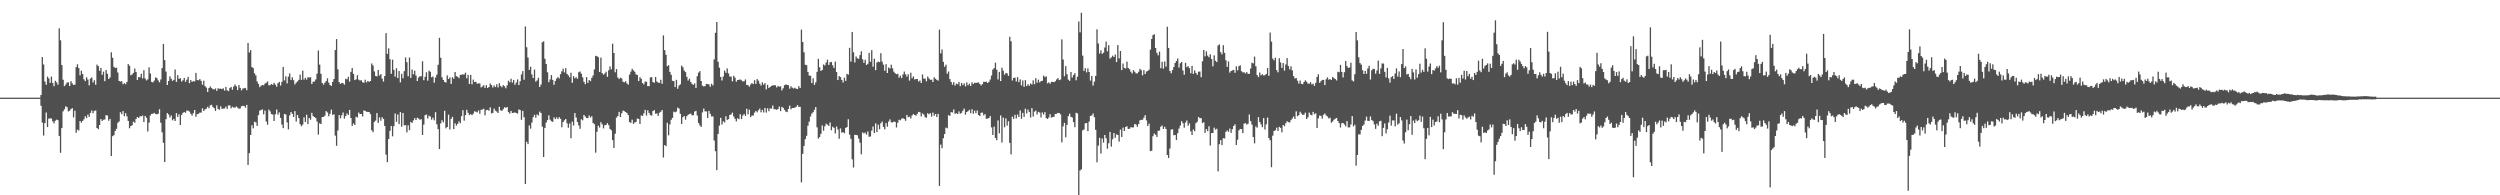 <svg xmlns="http://www.w3.org/2000/svg" width="1920" height="150"><path fill="#4f4f4f" d="M0 75h1v1H0zM1 75h1v1H1zM2 75h1v1H2zM3 75h1v1H3zM4 75h1v1H4zM5 75h1v1H5zM6 75h1v1H6zM7 75h1v1H7zM8 75h1v1H8zM9 75h1v1H9zM10 75h1v1H10zM11 75h1v1H11zM12 75h1v1H12zM13 75h1v1H13zM14 75h1v1H14zM15 75h1v1H15zM16 75h1v1H16zM17 75h1v1H17zM18 75h1v1H18zM19 75h1v1H19zM20 75h1v1H20zM21 75h1v1H21zM22 75h1v1H22zM23 75h1v1H23zM24 75h1v1H24zM25 75h1v1H25zM26 75h1v1H26zM27 75h1v1H27zM28 75h1v1H28zM29 75h1v1H29zM30 75h1v1H30zM31 72.908h1v8.313H31zM32 43.806h1v50.336H32zM33 49.491h1v54.585H33zM34 62.636h1v31.87H34zM35 65.128h1v21.312H35zM36 58.82h1v38.75H36zM37 60.23h1v30.861H37zM38 63.634h1v27.311H38zM39 58.754h1v32.241H39zM40 63.693h1v29.474H40zM41 66.204h1v28.59H41zM42 62.052h1v30.659H42zM43 63.245h1v28.668H43zM44 65.025h1v27.295H44zM45 21.774h1v82.618H45zM46 30.954h1v86.379H46zM47 49.953h1v48.421H47zM48 61.212h1v24.276H48zM49 66.14h1v17.805H49zM50 64.915h1v16.754H50zM51 63.345h1v18.991H51zM52 63.306h1v22.227H52zM53 66.115h1v18.94H53zM54 62.292h1v21.527H54zM55 64.055h1v18.993H55zM56 65.282h1v24.859H56zM57 64.961h1v20.025H57zM58 51.556h1v50.442H58zM59 49.354h1v50.217H59zM60 52.295h1v47.892H60zM61 57.866h1v35.063H61zM62 54.282h1v39.936H62zM63 56.815h1v36.04H63zM64 60.912h1v30.76H64zM65 62.329h1v26.917H65zM66 59.356h1v31.328H66zM67 61.082h1v26.919H67zM68 65.549h1v24.2H68zM69 60.32h1v26.404H69zM70 59.505h1v25.349H70zM71 63.309h1v23.687H71zM72 61.631h1v23.522H72zM73 65.087h1v19.769H73zM74 49.628h1v48.654H74zM75 50.796h1v48.446H75zM76 54.357h1v41.657H76zM77 52.153h1v39.288H77zM78 57.424h1v35.431H78zM79 55.03h1v36.951H79zM80 62.315h1v29.421H80zM81 53.801h1v34.619H81zM82 56.701h1v32.101H82zM83 60.656h1v32.09H83zM84 59.468h1v31.897H84zM85 40.118h1v79.751H85zM86 44.328h1v60.291H86zM87 51.306h1v52.516H87zM88 52.229h1v48.315H88zM89 51.945h1v46.976H89zM90 55.721h1v38.618H90zM91 62.137h1v31.117H91zM92 62.62h1v23.598H92zM93 62.336h1v25.402H93zM94 64.725h1v20.554H94zM95 63.828h1v25.395H95zM96 64.68h1v22.239H96zM97 62.929h1v26.4H97zM98 49.267h1v43.612H98zM99 50.484h1v48.027H99zM100 57.786h1v39.007H100zM101 57.182h1v38.984H101zM102 56.021h1v37.395H102zM103 52.636h1v41.694H103zM104 55.314h1v36.109H104zM105 61.402h1v28.444H105zM106 59.258h1v31.369H106zM107 59.328h1v30.03H107zM108 56.678h1v32.641H108zM109 60.217h1v28.579H109zM110 53.904h1v39.767H110zM111 60.249h1v28.807H111zM112 61.743h1v28.677H112zM113 60.947h1v40.039H113zM114 51.736h1v42.458H114zM115 56.467h1v32.202H115zM116 62.86h1v24.605H116zM117 63.274h1v24.088H117zM118 61.848h1v24.834H118zM119 59.457h1v28.105H119zM120 60.02h1v27.798H120zM121 61.741h1v25.683H121zM122 63.178h1v20.723H122zM123 61.052h1v33.182H123zM124 52.299h1v49.394H124zM125 33.765h1v75.891H125zM126 46.181h1v78.307H126zM127 54.911h1v36.651H127zM128 65.293h1v21.561H128zM129 62.164h1v25.745H129zM130 58.617h1v31.577H130zM131 60.452h1v28.212H131zM132 62.093h1v30.298H132zM133 61.313h1v30.044H133zM134 53.339h1v39.611H134zM135 62.897h1v24.01H135zM136 57.774h1v31.996H136zM137 60.546h1v27.217H137zM138 60.059h1v35.94H138zM139 62.617h1v25.743H139zM140 61.633h1v25.04H140zM141 59.843h1v26.134H141zM142 62.897h1v23.724H142zM143 61.189h1v23.745H143zM144 59.04h1v25.953H144zM145 63.881h1v21.808H145zM146 61.501h1v25.898H146zM147 62.837h1v25.979H147zM148 62.347h1v24.605H148zM149 62.517h1v21.952H149zM150 56.001h1v33.658H150zM151 61.507h1v26.146H151zM152 61.626h1v25.763H152zM153 60.736h1v25.734H153zM154 62.123h1v24.351H154zM155 65.06h1v18.144H155zM156 61.97h1v23.287H156zM157 66.154h1v17.915H157zM158 67.262h1v16.13H158zM159 70.61h1v11.424H159zM160 67.616h1v15.548H160zM161 66.335h1v14.612H161zM162 67.527h1v12.948H162zM163 68.504h1v13.658H163zM164 68.637h1v14.53H164zM165 67.934h1v17.249H165zM166 69.763h1v11.131H166zM167 67.781h1v15.896H167zM168 68.204h1v16.1H168zM169 68.056h1v13.61H169zM170 68.454h1v15.177H170zM171 67.822h1v15.564H171zM172 69.589h1v13.706H172zM173 66.783h1v15.063H173zM174 69.39h1v14.2H174zM175 69.987h1v10.968H175zM176 67.703h1v13.268H176zM177 66.756h1v16.429H177zM178 68.898h1v13.056H178zM179 66.499h1v16.134H179zM180 64.874h1v17.771H180zM181 66.323h1v15.514H181zM182 69.147h1v13.502H182zM183 65.309h1v18.235H183zM184 67.461h1v15.857H184zM185 69.386h1v12.239H185zM186 68.017h1v13.248H186zM187 67.811h1v13.596H187zM188 67.504h1v15.189H188zM189 69.253h1v11.295H189zM190 32.948h1v93.71H190zM191 40.269h1v77.322H191zM192 38.491h1v65.214H192zM193 51.501h1v44.704H193zM194 52.327h1v46.255H194zM195 56.275h1v37.242H195zM196 57.919h1v36.109H196zM197 62.496h1v34.196H197zM198 64.423h1v24.017H198zM199 66.923h1v18.016H199zM200 65.863h1v18.723H200zM201 65.213h1v18.762H201zM202 65.474h1v22.31H202zM203 64.206h1v20.698H203zM204 63.538h1v29.796H204zM205 62.576h1v33.23H205zM206 65.474h1v18.693H206zM207 65.41h1v20.153H207zM208 64.391h1v23.239H208zM209 65.186h1v22.827H209zM210 63.641h1v29.275H210zM211 64.959h1v22.79H211zM212 66.577h1v17.523H212zM213 63.904h1v24.106H213zM214 62.878h1v23.468H214zM215 65.712h1v24.82H215zM216 62.897h1v32.722H216zM217 51.411h1v47.013H217zM218 61.748h1v25.809H218zM219 58.617h1v29.302H219zM220 64.027h1v29.986H220zM221 58.873h1v40.43H221zM222 56.362h1v32.25H222zM223 61.34h1v24.74H223zM224 59.347h1v28.064H224zM225 61.592h1v28.238H225zM226 64.84h1v20.522H226zM227 63.437h1v29.906H227zM228 62.501h1v25.825H228zM229 61.281h1v29.46H229zM230 57.294h1v38.071H230zM231 61.315h1v35.596H231zM232 54.259h1v41.437H232zM233 61.162h1v29.009H233zM234 59.782h1v33.9H234zM235 61.13h1v27.006H235zM236 59.358h1v35.965H236zM237 59.491h1v31.158H237zM238 59.322h1v32.625H238zM239 64.588h1v22.085H239zM240 62.718h1v26.475H240zM241 62.604h1v27.247H241zM242 61.04h1v29.654H242zM243 56.589h1v36.745H243zM244 38.823h1v64.541H244zM245 49.59h1v45.118H245zM246 56.673h1v38.618H246zM247 63.728h1v26.189H247zM248 65.005h1v24.816H248zM249 63.604h1v25.187H249zM250 62.281h1v23.069H250zM251 60.155h1v26.207H251zM252 63.441h1v25.862H252zM253 65.318h1v22.065H253zM254 65.957h1v18.242H254zM255 62.892h1v25.372H255zM256 60.658h1v27.086H256zM257 38.464h1v65.688H257zM258 30.002h1v81.982H258zM259 53.242h1v47.011H259zM260 63.062h1v25.251H260zM261 64.46h1v26.459H261zM262 63.62h1v24.955H262zM263 63.906h1v22.522H263zM264 64.986h1v26.111H264zM265 60.535h1v28.604H265zM266 60.91h1v26.239H266zM267 58.992h1v29.373H267zM268 62.67h1v21.765H268zM269 55.197h1v35.418H269zM270 52.224h1v44.502H270zM271 56.744h1v38.075H271zM272 61.485h1v34.45H272zM273 60.912h1v28.785H273zM274 57.692h1v32.58H274zM275 61.18h1v25.251H275zM276 61.864h1v25.754H276zM277 61.576h1v25.953H277zM278 63.169h1v26.255H278zM279 63.54h1v21.257H279zM280 61.173h1v24.033H280zM281 63.27h1v22.612H281zM282 62.135h1v23.774H282zM283 62.862h1v23.163H283zM284 62.199h1v25.461H284zM285 48.756h1v51.316H285zM286 50.285h1v51.243H286zM287 54.829h1v38.78H287zM288 58.303h1v34.326H288zM289 58.658h1v28.173H289zM290 53.719h1v40.657H290zM291 57.999h1v32.138H291zM292 56.877h1v35.855H292zM293 60.352h1v29.684H293zM294 62.624h1v28.762H294zM295 58.438h1v38.348H295zM296 25.459h1v93.262H296zM297 41.357h1v83.143H297zM298 37.118h1v69.7H298zM299 45.41h1v55.083H299zM300 56.68h1v40.025H300zM301 45.818h1v58.904H301zM302 53.648h1v43.289H302zM303 58.873h1v28.302H303zM304 52.391h1v41.149H304zM305 59.942h1v27.945H305zM306 54.504h1v40.794H306zM307 63.247h1v22.854H307zM308 56.667h1v40.632H308zM309 60.123h1v26.649H309zM310 54.696h1v41.534H310zM311 44.144h1v51.909H311zM312 47.781h1v53.912H312zM313 58.582h1v37.659H313zM314 44.14h1v55.836H314zM315 59.839h1v33.763H315zM316 53.419h1v41.069H316zM317 57.074h1v35.399H317zM318 54.332h1v36.372H318zM319 58.017h1v34.136H319zM320 62.228h1v28.217H320zM321 59.546h1v31.49H321zM322 58.596h1v33.381H322zM323 58.578h1v32.946H323zM324 47.035h1v56.661H324zM325 61.583h1v34.095H325zM326 58.976h1v29.483H326zM327 55.483h1v32.499H327zM328 61.967h1v29.082H328zM329 54.284h1v34.621H329zM330 55.151h1v34.349H330zM331 59.326h1v32.598H331zM332 58.752h1v31.632H332zM333 63.464h1v28.97H333zM334 59.548h1v26.644H334zM335 57.367h1v38.075H335zM336 49.786h1v49.377H336zM337 29.047h1v85.424H337zM338 44.325h1v50.444H338zM339 59.367h1v33.001H339zM340 61.418h1v32.513H340zM341 62.929h1v22.179H341zM342 63.409h1v35.102H342zM343 57.9h1v39.652H343zM344 60.672h1v27.411H344zM345 59.42h1v39.991H345zM346 64.426h1v26.915H346zM347 59.333h1v30.41H347zM348 60.487h1v38.698H348zM349 55.305h1v39.339H349zM350 58.466h1v38.059H350zM351 58.976h1v36.146H351zM352 60.045h1v33.166H352zM353 57.516h1v37.114H353zM354 57.365h1v31.884H354zM355 57.168h1v27.446H355zM356 57.2h1v35.461H356zM357 55.792h1v32.644H357zM358 60.164h1v24.186H358zM359 57.491h1v29.132H359zM360 64.46h1v23.903H360zM361 57.516h1v30.142H361zM362 64.792h1v23.665H362zM363 61.148h1v26.127H363zM364 63.02h1v22.447H364zM365 62.748h1v23.138H365zM366 64.346h1v21.959H366zM367 63.94h1v20.922H367zM368 64.089h1v23.317H368zM369 67.122h1v17.198H369zM370 66.401h1v17.732H370zM371 65.433h1v18.082H371zM372 67.532h1v21.064H372zM373 65.387h1v19.254H373zM374 67.557h1v16.825H374zM375 66.854h1v18.176H375zM376 64.117h1v18.334H376zM377 65.343h1v21.733H377zM378 67.236h1v19.448H378zM379 65.652h1v17.768H379zM380 66.847h1v18.146H380zM381 64.725h1v20.925H381zM382 67.129h1v19.638H382zM383 63.904h1v18.13H383zM384 65.977h1v18.759H384zM385 67.012h1v18.187H385zM386 65.309h1v18.547H386zM387 66.257h1v16.139H387zM388 67.763h1v15.095H388zM389 65.499h1v16.677H389zM390 61.945h1v24.102H390zM391 63.181h1v24.086H391zM392 60.482h1v24.713H392zM393 63.457h1v23.374H393zM394 61.391h1v25.214H394zM395 65.128h1v21.193H395zM396 63.364h1v23.431H396zM397 61.002h1v26.239H397zM398 65.348h1v18.741H398zM399 62.409h1v22.106H399zM400 57.136h1v34.944H400zM401 54.634h1v30.586H401zM402 61.214h1v28.844H402zM403 20.327h1v121.042H403zM404 36.314h1v72.602H404zM405 44.16h1v66.523H405zM406 53.693h1v42.612H406zM407 51.233h1v47.608H407zM408 57.184h1v36.917H408zM409 59.892h1v30.121H409zM410 53.391h1v34.754H410zM411 62.679h1v27.725H411zM412 61.757h1v26.081H412zM413 59.676h1v29.004H413zM414 66.824h1v18.876H414zM415 64.897h1v21.911H415zM416 32.451h1v64.818H416zM417 31.753h1v88.801H417zM418 45.115h1v53.124H418zM419 49.136h1v44.996H419zM420 55.508h1v36.77H420zM421 63.114h1v25.484H421zM422 61.038h1v30.856H422zM423 57.655h1v35.466H423zM424 61.361h1v32.245H424zM425 65.103h1v25.017H425zM426 62.137h1v29.325H426zM427 60.361h1v29.808H427zM428 59.182h1v32.287H428zM429 60.265h1v29.709H429zM430 56.946h1v34.351H430zM431 54.781h1v42.973H431zM432 52.739h1v41.005H432zM433 55.621h1v36.793H433zM434 52.304h1v39.098H434zM435 56.708h1v38.006H435zM436 57.845h1v40.268H436zM437 59.393h1v35.5H437zM438 55.868h1v50.314H438zM439 63.581h1v29.831H439zM440 58.466h1v37.94H440zM441 60.18h1v26.594H441zM442 59.274h1v31H442zM443 60.537h1v33.225H443zM444 55.508h1v40.849H444zM445 54.874h1v44.038H445zM446 56.577h1v35.035H446zM447 59.381h1v33.051H447zM448 62.846h1v25.475H448zM449 64.661h1v24.852H449zM450 59.173h1v31.403H450zM451 63.647h1v27.109H451zM452 61.423h1v27.276H452zM453 62.318h1v27.945H453zM454 59.825h1v29.471H454zM455 57.964h1v36.514H455zM456 53.341h1v42.062H456zM457 42.865h1v74.379H457zM458 43.183h1v57.993H458zM459 43.941h1v52.611H459zM460 55.318h1v42.689H460zM461 44.234h1v49.624H461zM462 56.154h1v39.393H462zM463 57.355h1v41.236H463zM464 56.419h1v39.803H464zM465 55.069h1v40.877H465zM466 58.962h1v35.612H466zM467 53.977h1v42.14H467zM468 51.038h1v47.974H468zM469 53.222h1v46.873H469zM470 33.556h1v74.083H470zM471 40.714h1v72.948H471zM472 55.486h1v47.219H472zM473 53.048h1v37.283H473zM474 59.491h1v29.615H474zM475 60.748h1v25.152H475zM476 59.651h1v30.208H476zM477 60.214h1v26.77H477zM478 62.757h1v22.184H478zM479 63.245h1v22.165H479zM480 62.359h1v23.655H480zM481 64.062h1v22.756H481zM482 64.989h1v23.39H482zM483 57.305h1v36.466H483zM484 55h1v39.348H484zM485 52.837h1v39.068H485zM486 54.037h1v41.069H486zM487 55.08h1v39H487zM488 57.063h1v36.539H488zM489 57.662h1v33.392H489zM490 62.24h1v29.082H490zM491 59.315h1v35.871H491zM492 60.509h1v28.137H492zM493 63.721h1v25.367H493zM494 64.833h1v22.264H494zM495 62.549h1v21.806H495zM496 62.757h1v25.965H496zM497 66.135h1v18.59H497zM498 66.147h1v20.563H498zM499 59.48h1v28.956H499zM500 59.216h1v29.561H500zM501 63.048h1v22.257H501zM502 63.54h1v21.025H502zM503 59.106h1v28.224H503zM504 62.622h1v24.52H504zM505 63.419h1v25.599H505zM506 63.638h1v22.948H506zM507 61.246h1v24.578H507zM508 64.336h1v20.169H508zM509 27.184h1v93.825H509zM510 38.503h1v72.898H510zM511 42.057h1v70.195H511zM512 50.832h1v43.47H512zM513 50.086h1v53.868H513zM514 55.202h1v40.38H514zM515 57.465h1v34.543H515zM516 62.034h1v28.56H516zM517 62.306h1v23.44H517zM518 66.845h1v19.426H518zM519 61.304h1v24.335H519zM520 68.17h1v14.484H520zM521 65.678h1v17.75H521zM522 64.774h1v22.673H522zM523 50.388h1v44.788H523zM524 51.643h1v38.377H524zM525 54.224h1v34.868H525zM526 55.364h1v36.532H526zM527 59.029h1v30.227H527zM528 61.874h1v26.31H528zM529 60.411h1v27.178H529zM530 62.885h1v24.326H530zM531 64.4h1v24.175H531zM532 65.165h1v23.31H532zM533 64.032h1v21.623H533zM534 67.509h1v17.633H534zM535 58.527h1v30.169H535zM536 55.751h1v38.663H536zM537 54.63h1v41.687H537zM538 62.217h1v35.239H538zM539 65.758h1v20.575H539zM540 66.394h1v17.024H540zM541 66.103h1v19.398H541zM542 64.423h1v21.204H542zM543 64.62h1v26.079H543zM544 64.815h1v20.362H544zM545 66.618h1v20.849H545zM546 64.318h1v25.141H546zM547 65.582h1v23.806H547zM548 45.632h1v62.257H548zM549 25.2h1v90.952H549zM550 16.905h1v113.733H550zM551 47.411h1v55.457H551zM552 51.954h1v44.5H552zM553 59.061h1v31.385H553zM554 61.81h1v33.816H554zM555 58.804h1v34.388H555zM556 54.172h1v39.863H556zM557 55.918h1v33.381H557zM558 52.544h1v39.547H558zM559 56.371h1v35.102H559zM560 58.756h1v29.54H560zM561 58.809h1v29.048H561zM562 62.455h1v24.003H562zM563 58.23h1v31.19H563zM564 59.667h1v31.554H564zM565 62.727h1v30.513H565zM566 61.441h1v29.38H566zM567 61.295h1v30.25H567zM568 61.02h1v26.674H568zM569 61.707h1v29.757H569zM570 62.505h1v26.21H570zM571 62.398h1v25.081H571zM572 61.031h1v28.013H572zM573 65.222h1v18.263H573zM574 65.389h1v22.413H574zM575 66.552h1v17.652H575zM576 64.865h1v25.074H576zM577 63.766h1v24.912H577zM578 64.625h1v24.173H578zM579 61.576h1v24.912H579zM580 64.433h1v20.774H580zM581 60.711h1v25.566H581zM582 61.954h1v22.751H582zM583 64.238h1v19.16H583zM584 65.703h1v20.565H584zM585 63.231h1v21.156H585zM586 64.977h1v21.408H586zM587 63.856h1v19.059H587zM588 68.646h1v17.83H588zM589 65.176h1v17.972H589zM590 67.582h1v17.844H590zM591 66.779h1v16.512H591zM592 66h1v17.45H592zM593 65.517h1v15.539H593zM594 65.501h1v18.377H594zM595 65.485h1v18.473H595zM596 67.131h1v17.219H596zM597 65.991h1v17.789H597zM598 66.57h1v15.235H598zM599 66.307h1v19.068H599zM600 69.429h1v12.653H600zM601 67.783h1v15.038H601zM602 65.446h1v18.945H602zM603 64.819h1v20.872H603zM604 65.218h1v20.909H604zM605 65.433h1v18.21H605zM606 68.12h1v13.003H606zM607 66.309h1v17.64H607zM608 67.316h1v15.61H608zM609 67.985h1v14.939H609zM610 67.397h1v15.292H610zM611 68.154h1v13.873H611zM612 68.392h1v12.351H612zM613 66.138h1v15.974H613zM614 67.6h1v14.44H614zM615 22.717h1v117.389H615zM616 32.204h1v85.988H616zM617 40.137h1v71.87H617zM618 49.791h1v57.057H618zM619 50.045h1v54.228H619zM620 55.231h1v41.355H620zM621 58.031h1v35.411H621zM622 58.228h1v31.27H622zM623 63.778h1v23.486H623zM624 60.168h1v26.01H624zM625 65.202h1v19.126H625zM626 63.302h1v18.929H626zM627 55.202h1v42.596H627zM628 45.211h1v61.211H628zM629 51.654h1v53.628H629zM630 54.508h1v48.251H630zM631 53.659h1v42.625H631zM632 49.496h1v50.904H632zM633 50.276h1v46.725H633zM634 48.024h1v46.942H634zM635 45.827h1v49.954H635zM636 49.864h1v46.805H636zM637 47.802h1v46.242H637zM638 47.566h1v52.499H638zM639 50.125h1v47.189H639zM640 52.164h1v46.024H640zM641 47.319h1v55.175H641zM642 55.282h1v41.879H642zM643 61.514h1v37.936H643zM644 58.418h1v48.13H644zM645 59.223h1v39.366H645zM646 61.402h1v40.506H646zM647 63.318h1v38.171H647zM648 59.642h1v42.692H648zM649 62.109h1v36.155H649zM650 56.712h1v40.801H650zM651 57.349h1v34.271H651zM652 36.706h1v66.699H652zM653 47.33h1v59.256H653zM654 24.52h1v97.851H654zM655 40.16h1v88.531H655zM656 47.969h1v55.599H656zM657 43.389h1v60.231H657zM658 44.824h1v59.135H658zM659 45.165h1v61.332H659zM660 42.352h1v67.288H660zM661 39.395h1v79.119H661zM662 45.497h1v56.235H662zM663 48.235h1v54.287H663zM664 45.882h1v55.953H664zM665 49.91h1v53.493H665zM666 48.983h1v51.966H666zM667 40.597h1v64.479H667zM668 47.463h1v57.361H668zM669 38.5h1v61.822H669zM670 51.219h1v45.933H670zM671 45.069h1v57.054H671zM672 53.865h1v40.918H672zM673 47.997h1v53.436H673zM674 47.262h1v48.487H674zM675 47.713h1v51.552H675zM676 40.839h1v53.836H676zM677 47.328h1v46.029H677zM678 49.665h1v47.761H678zM679 54.332h1v44.99H679zM680 49.324h1v45.228H680zM681 56.076h1v41.197H681zM682 51.867h1v41.527H682zM683 52.625h1v39.096H683zM684 49.663h1v44.227H684zM685 52.405h1v41.652H685zM686 55.032h1v38.288H686zM687 56.289h1v37.361H687zM688 56.96h1v40.948H688zM689 56.671h1v37.544H689zM690 59.637h1v32.307H690zM691 58.038h1v34.388H691zM692 59.942h1v31.22H692zM693 57.175h1v33.564H693zM694 54.95h1v36.438H694zM695 57.03h1v35.747H695zM696 58.9h1v29.373H696zM697 57.042h1v33.017H697zM698 61.915h1v27.672H698zM699 55.822h1v35.205H699zM700 60.123h1v28.56H700zM701 58.69h1v28.917H701zM702 61.043h1v27.283H702zM703 60.69h1v28.21H703zM704 60.674h1v26.729H704zM705 62.608h1v23.323H705zM706 61.832h1v24.36H706zM707 63.741h1v25.647H707zM708 57.177h1v29.922H708zM709 60.423h1v27.597H709zM710 60.301h1v29.65H710zM711 62.395h1v28.006H711zM712 58.791h1v28.155H712zM713 60.205h1v27.588H713zM714 61.292h1v25.656H714zM715 61.178h1v28.354H715zM716 62.981h1v23.509H716zM717 59.397h1v29.54H717zM718 60.498h1v26.979H718zM719 61.324h1v28.556H719zM720 61.97h1v25.454H720zM721 22.742h1v120.064H721zM722 40.995h1v70.08H722zM723 37.967h1v75.841H723zM724 47.502h1v58.7H724zM725 51.249h1v51.662H725zM726 49.651h1v48.366H726zM727 56.63h1v41.934H727zM728 54.957h1v33.5H728zM729 60.745h1v28.228H729zM730 62.901h1v23.232H730zM731 65.041h1v21.392H731zM732 63.082h1v20.996H732zM733 65.767h1v21.708H733zM734 64.185h1v22.765H734zM735 64.712h1v22.889H735zM736 62.926h1v22.625H736zM737 66.193h1v21.138H737zM738 63.677h1v22.982H738zM739 65.33h1v19.693H739zM740 63.995h1v19.432H740zM741 66.335h1v21.717H741zM742 63.274h1v22.763H742zM743 65.472h1v19.92H743zM744 64.252h1v20.064H744zM745 66.055h1v20.863H745zM746 63.183h1v20.668H746zM747 64.515h1v22.898H747zM748 63.556h1v21.421H748zM749 63.68h1v23.246H749zM750 63.471h1v21.376H750zM751 63.277h1v25.042H751zM752 64.458h1v24.665H752zM753 65.636h1v20.993H753zM754 64.59h1v21.902H754zM755 62.773h1v25.786H755zM756 62.904h1v24.775H756zM757 62.72h1v28.515H757zM758 63.76h1v27.331H758zM759 62.849h1v27.839H759zM760 61.093h1v28.059H760zM761 58.001h1v39.833H761zM762 53.435h1v50.229H762zM763 52.313h1v44.912H763zM764 48.125h1v57.819H764zM765 53.503h1v54.198H765zM766 60.995h1v31.49H766zM767 55.199h1v47.199H767zM768 62.27h1v26.429H768zM769 52.02h1v57.439H769zM770 54.261h1v36.093H770zM771 57.413h1v40.334H771zM772 56.021h1v34.903H772zM773 56.41h1v40.073H773zM774 58.26h1v34.816H774zM775 28.223h1v81.488H775zM776 31.714h1v86.846H776zM777 61.832h1v27.766H777zM778 59.832h1v31.437H778zM779 59.578h1v28.597H779zM780 62.572h1v28.389H780zM781 59.255h1v28.684H781zM782 63.071h1v26.855H782zM783 60.954h1v23.889H783zM784 65.57h1v25.676H784zM785 61.794h1v24.866H785zM786 66.646h1v23.156H786zM787 61.542h1v21.966H787zM788 66.092h1v21.048H788zM789 64.721h1v19.432H789zM790 65.902h1v20.142H790zM791 64.124h1v26.123H791zM792 64.879h1v18.176H792zM793 61.674h1v27.819H793zM794 64.655h1v21.08H794zM795 60.072h1v24.852H795zM796 63.485h1v24.434H796zM797 61.171h1v24.752H797zM798 63.306h1v23.117H798zM799 62.27h1v27.929H799zM800 62.041h1v24.319H800zM801 58.056h1v29.915H801zM802 59.258h1v26.878H802zM803 58.621h1v32.058H803zM804 63.998h1v27.379H804zM805 63.247h1v26.944H805zM806 64.327h1v23.399H806zM807 62.933h1v27.393H807zM808 62.899h1v27.084H808zM809 63.135h1v26.494H809zM810 62.407h1v25.118H810zM811 61.011h1v26.388H811zM812 59.935h1v26.734H812zM813 61.565h1v25.223H813zM814 61.102h1v26.77H814zM815 30.263h1v79.087H815zM816 45.703h1v51.346H816zM817 58.532h1v35.846H817zM818 50.78h1v54.669H818zM819 57.014h1v38.901H819zM820 61.109h1v28.091H820zM821 62.105h1v25.214H821zM822 55.309h1v34.429H822zM823 59.55h1v30.719H823zM824 57.635h1v36.098H824zM825 56.197h1v41.47H825zM826 61.62h1v25.003H826zM827 58.88h1v28.251H827zM828 16.47h1v133.53H828zM829 24.829h1v106.072H829zM830 9.792h1v120.242H830zM831 42.691h1v57.42H831zM832 54.499h1v44.985H832zM833 52.338h1v42.454H833zM834 55.627h1v38.849H834zM835 52.515h1v48.228H835zM836 55.302h1v38.08H836zM837 61.906h1v27.118H837zM838 58.244h1v30.494H838zM839 65.703h1v21.472H839zM840 62.679h1v27.32H840zM841 58.278h1v41.438H841zM842 22.543h1v102.115H842zM843 33.414h1v78.482H843zM844 41.087h1v64.768H844zM845 38.665h1v79.268H845zM846 41.375h1v64.951H846zM847 40.421h1v69.107H847zM848 36.484h1v67.194H848zM849 31.968h1v74.227H849zM850 39.365h1v74.887H850zM851 34.724h1v75.308H851zM852 45h1v56.319H852zM853 44.055h1v68.519H853zM854 42.746h1v64.23H854zM855 43.769h1v58.37H855zM856 41.904h1v63.902H856zM857 47.667h1v55.578H857zM858 34.621h1v69.032H858zM859 44.829h1v63.914H859zM860 39.162h1v60.396H860zM861 53.796h1v51.449H861zM862 48.798h1v49.199H862zM863 52.192h1v48.396H863zM864 52.645h1v44.843H864zM865 47.358h1v49.595H865zM866 52.164h1v46.862H866zM867 53.144h1v45.752H867zM868 55.085h1v42.532H868zM869 56.431h1v41.492H869zM870 53.886h1v43.896H870zM871 55.108h1v40.119H871zM872 56.303h1v39.38H872zM873 56.355h1v41.037H873zM874 55.083h1v40.144H874zM875 52.851h1v39.54H875zM876 53.883h1v38.176H876zM877 57.864h1v34.143H877zM878 53.881h1v36.546H878zM879 56.886h1v31.554H879zM880 54.95h1v37.517H880zM881 54.453h1v42.337H881zM882 53.478h1v41.479H882zM883 38.161h1v77.878H883zM884 29.94h1v85.887H884zM885 26.987h1v77.599H885zM886 26.317h1v76.225H886zM887 36.797h1v66.681H887zM888 40.567h1v64.596H888zM889 42.513h1v57.993H889zM890 39.608h1v60.661H890zM891 52.393h1v44.958H891zM892 47.447h1v48.977H892zM893 52.728h1v46.365H893zM894 47.214h1v50.162H894zM895 51.171h1v47.926H895zM896 20.556h1v98.471H896zM897 36.836h1v84.44H897zM898 54.522h1v59.575H898zM899 56.277h1v43.273H899zM900 53.808h1v45.459H900zM901 51.455h1v52.376H901zM902 48.376h1v55.301H902zM903 46.861h1v60.632H903zM904 44.895h1v57.416H904zM905 51.993h1v46.738H905zM906 48.566h1v47.885H906zM907 47.559h1v45.466H907zM908 54.101h1v40.538H908zM909 57.388h1v40.662H909zM910 48.301h1v45.804H910zM911 51.633h1v40.874H911zM912 50.798h1v45.788H912zM913 52.398h1v42.39H913zM914 56.25h1v44.601H914zM915 50.62h1v53.083H915zM916 56.772h1v42.678H916zM917 54.078h1v46.661H917zM918 56.026h1v38.604H918zM919 57.424h1v36.102H919zM920 55.032h1v34.836H920zM921 54.936h1v35.793H921zM922 59.287h1v31.495H922zM923 47.042h1v47.5H923zM924 38.39h1v55.479H924zM925 43.24h1v58.828H925zM926 39.4h1v59.771H926zM927 42.719h1v57.97H927zM928 43.989h1v52.98H928zM929 41.721h1v70.053H929zM930 45.291h1v56.896H930zM931 50.963h1v51.158H931zM932 42.508h1v55.525H932zM933 46.658h1v52.932H933zM934 47.681h1v51.163H934zM935 34.927h1v96.695H935zM936 34.094h1v76.649H936zM937 40.098h1v67.523H937zM938 41.769h1v69.625H938zM939 34.698h1v71.414H939zM940 40.528h1v65.834H940zM941 46.23h1v54.985H941zM942 51.295h1v48.92H942zM943 47.175h1v54.07H943zM944 55.742h1v43.033H944zM945 54.545h1v47.471H945zM946 53.996h1v45.226H946zM947 53.716h1v43.065H947zM948 55.904h1v39.577H948zM949 50.942h1v60.435H949zM950 54.009h1v53.326H950zM951 50.842h1v49.281H951zM952 50.166h1v48.869H952zM953 54.694h1v44.429H953zM954 55.607h1v46.649H954zM955 55.502h1v39.398H955zM956 56.438h1v38.116H956zM957 55.353h1v40.288H957zM958 56.678h1v38.357H958zM959 56.724h1v31.245H959zM960 52.636h1v40.323H960zM961 48.15h1v47.5H961zM962 48.667h1v56.539H962zM963 43.485h1v66.661H963zM964 50.912h1v46.237H964zM965 57.66h1v40.41H965zM966 59.171h1v30.801H966zM967 55.694h1v37.979H967zM968 57.838h1v37.638H968zM969 56.978h1v40.691H969zM970 57.939h1v32.749H970zM971 57.74h1v41.763H971zM972 56.845h1v38.64H972zM973 52.274h1v38.045H973zM974 58.23h1v47.812H974zM975 24.985h1v82.758H975zM976 31.966h1v96.462H976zM977 45.019h1v59.199H977zM978 46.36h1v54.28H978zM979 44.289h1v55.745H979zM980 53.851h1v44.193H980zM981 55.559h1v44.997H981zM982 44.721h1v52.692H982zM983 47.992h1v50.233H983zM984 52.162h1v49.464H984zM985 48.438h1v47.549H985zM986 54.197h1v42.79H986zM987 49.493h1v45.196H987zM988 44.579h1v48.578H988zM989 50.725h1v43.094H989zM990 53.295h1v40.785H990zM991 50.954h1v41.35H991zM992 54.076h1v36.901H992zM993 58.456h1v30.996H993zM994 60.283h1v31.055H994zM995 59.926h1v25.603H995zM996 61.954h1v27.343H996zM997 64.14h1v24.299H997zM998 61.86h1v23.932H998zM999 64.403h1v22.733H999zM1000 64.652h1v23.603H1000zM1001 62.968h1v25.109H1001zM1002 61.711h1v24.807H1002zM1003 62.709h1v28.707H1003zM1004 64.169h1v25.882H1004zM1005 64.364h1v22.092H1005zM1006 63.075h1v25.056H1006zM1007 64.826h1v23.745H1007zM1008 64.297h1v21.595H1008zM1009 65.943h1v21.783H1009zM1010 63.602h1v23.431H1010zM1011 59.109h1v39.259H1011zM1012 57.024h1v33.886H1012zM1013 63.565h1v25.209H1013zM1014 62.437h1v26.562H1014zM1015 61.333h1v29.728H1015zM1016 61.34h1v26.83H1016zM1017 65.309h1v21.817H1017zM1018 60.862h1v27.798H1018zM1019 59.404h1v30.096H1019zM1020 61.173h1v29.817H1020zM1021 60.711h1v29.757H1021zM1022 61.407h1v32.799H1022zM1023 59.1h1v34.214H1023zM1024 59.983h1v31.982H1024zM1025 60.699h1v30.506H1025zM1026 61.821h1v28.798H1026zM1027 55.092h1v37.903H1027zM1028 55.515h1v39.052H1028zM1029 49.841h1v48.086H1029zM1030 55.227h1v39.446H1030zM1031 59.502h1v34.962H1031zM1032 55.451h1v40.119H1032zM1033 46.85h1v50.16H1033zM1034 50.777h1v42.275H1034zM1035 52.16h1v45.747H1035zM1036 51.791h1v46.001H1036zM1037 48.132h1v47.436H1037zM1038 61.75h1v27.462H1038zM1039 62.544h1v34.516H1039zM1040 57.014h1v38.764H1040zM1041 24.564h1v102.673H1041zM1042 31.041h1v87.984H1042zM1043 44.019h1v59.201H1043zM1044 48.429h1v54.852H1044zM1045 49.688h1v50.055H1045zM1046 53.938h1v42.76H1046zM1047 56.808h1v38.851H1047zM1048 54.412h1v38.189H1048zM1049 56.671h1v32.916H1049zM1050 52.576h1v40.197H1050zM1051 50.5h1v42.435H1051zM1052 61.1h1v28.354H1052zM1053 54.03h1v38.123H1053zM1054 52.803h1v40.233H1054zM1055 52.993h1v42.58H1055zM1056 56.6h1v42.378H1056zM1057 54.103h1v40.849H1057zM1058 46.55h1v50.016H1058zM1059 56.735h1v36.457H1059zM1060 52.549h1v40.24H1060zM1061 48.754h1v55.871H1061zM1062 48.777h1v49.414H1062zM1063 55.119h1v39.668H1063zM1064 59.512h1v42.967H1064zM1065 52.116h1v47.164H1065zM1066 60.155h1v33.928H1066zM1067 63.455h1v25.349H1067zM1068 59.262h1v37.194H1068zM1069 58.418h1v34.097H1069zM1070 60.603h1v31.884H1070zM1071 56.424h1v40.641H1071zM1072 52.471h1v34.804H1072zM1073 58.768h1v36.915H1073zM1074 54.852h1v39.794H1074zM1075 59.294h1v30.627H1075zM1076 49.235h1v43.252H1076zM1077 37.635h1v70.238H1077zM1078 52.274h1v57.979H1078zM1079 50.963h1v50.613H1079zM1080 57.193h1v34.644H1080zM1081 56.662h1v43.399H1081zM1082 59.065h1v36.333H1082zM1083 60.809h1v28.276H1083zM1084 52.938h1v50.581H1084zM1085 55.584h1v36.983H1085zM1086 61.084h1v33.488H1086zM1087 53.329h1v38.416H1087zM1088 59.718h1v33.385H1088zM1089 56.932h1v35.386H1089zM1090 48.935h1v39.874H1090zM1091 55.769h1v37.791H1091zM1092 53.632h1v35.857H1092zM1093 55.206h1v43.294H1093zM1094 37.106h1v85.162H1094zM1095 45.087h1v61.52H1095zM1096 54.973h1v43.291H1096zM1097 51.157h1v52.779H1097zM1098 48.759h1v40.975H1098zM1099 56.95h1v40.63H1099zM1100 53.753h1v38.151H1100zM1101 54.22h1v42.154H1101zM1102 52.602h1v41.076H1102zM1103 50.775h1v42.513H1103zM1104 52.096h1v37.223H1104zM1105 50.439h1v43.39H1105zM1106 55.552h1v31.801H1106zM1107 30.981h1v60.711H1107zM1108 17.063h1v97.541H1108zM1109 42.918h1v58.691H1109zM1110 53.597h1v38.171H1110zM1111 60.205h1v26.59H1111zM1112 60.775h1v28.711H1112zM1113 60.219h1v29.261H1113zM1114 60.596h1v28.75H1114zM1115 64.128h1v22.055H1115zM1116 63.943h1v23.422H1116zM1117 64.787h1v22.598H1117zM1118 60.098h1v27.439H1118zM1119 64.959h1v19.696H1119zM1120 59.837h1v31.124H1120zM1121 63.512h1v24.678H1121zM1122 57.472h1v30.943H1122zM1123 60.276h1v31.556H1123zM1124 54.3h1v34.344H1124zM1125 61.004h1v29.224H1125zM1126 54.524h1v36.638H1126zM1127 58.555h1v31.671H1127zM1128 56.715h1v32.907H1128zM1129 60.466h1v31.27H1129zM1130 58.935h1v29.993H1130zM1131 61.512h1v28.162H1131zM1132 55.994h1v31.142H1132zM1133 57.527h1v36.164H1133zM1134 55.179h1v44.392H1134zM1135 46.575h1v57.601H1135zM1136 54.124h1v50.479H1136zM1137 55.456h1v53.928H1137zM1138 45.094h1v52.264H1138zM1139 52.654h1v49.396H1139zM1140 50.56h1v51.106H1140zM1141 49.889h1v52.321H1141zM1142 48.665h1v51.57H1142zM1143 55.165h1v44.26H1143zM1144 48.875h1v46.768H1144zM1145 52.185h1v45.676H1145zM1146 42.851h1v52.804H1146zM1147 25.099h1v109.121H1147zM1148 15.603h1v108.226H1148zM1149 33.92h1v77.292H1149zM1150 41.013h1v67.965H1150zM1151 42.222h1v64.271H1151zM1152 50.661h1v53.818H1152zM1153 48.997h1v53.008H1153zM1154 46.777h1v48.311H1154zM1155 59.26h1v36.001H1155zM1156 56.52h1v40.236H1156zM1157 55.483h1v36.935H1157zM1158 57.896h1v38.1H1158zM1159 58.802h1v32.907H1159zM1160 57.479h1v40.023H1160zM1161 49.384h1v53.655H1161zM1162 48.592h1v49.792H1162zM1163 49.576h1v58.432H1163zM1164 45.85h1v58.634H1164zM1165 53.595h1v41.588H1165zM1166 45.868h1v52.616H1166zM1167 47.2h1v53.454H1167zM1168 49.036h1v48.686H1168zM1169 50.8h1v49.094H1169zM1170 52.554h1v47.258H1170zM1171 50.791h1v44.55H1171zM1172 51.702h1v45.699H1172zM1173 56.676h1v46.926H1173zM1174 54.039h1v47.066H1174zM1175 36.932h1v75.946H1175zM1176 47.825h1v58.915H1176zM1177 53.513h1v47.292H1177zM1178 56.857h1v37.629H1178zM1179 56.788h1v36.61H1179zM1180 60.173h1v28.462H1180zM1181 57.793h1v33.186H1181zM1182 55.524h1v38.164H1182zM1183 57.39h1v36.635H1183zM1184 58.772h1v34.044H1184zM1185 56.618h1v41.87H1185zM1186 58.756h1v34.713H1186zM1187 56.053h1v34.136H1187zM1188 24.445h1v81.126H1188zM1189 39.635h1v82.603H1189zM1190 56.083h1v44.848H1190zM1191 56.719h1v33.401H1191zM1192 60.141h1v33.719H1192zM1193 60.017h1v30.613H1193zM1194 56.277h1v31.833H1194zM1195 61.368h1v29.865H1195zM1196 55.03h1v35.461H1196zM1197 60.269h1v34.012H1197zM1198 51.247h1v38.382H1198zM1199 59.333h1v34.452H1199zM1200 56.573h1v32.525H1200zM1201 62.004h1v28.036H1201zM1202 63.991h1v23.598H1202zM1203 65.396h1v21.282H1203zM1204 62.281h1v27.443H1204zM1205 65.998h1v20.838H1205zM1206 62.714h1v25.255H1206zM1207 65.369h1v22.451H1207zM1208 62.592h1v21.9H1208zM1209 64.515h1v21.236H1209zM1210 65.936h1v17.803H1210zM1211 61.521h1v25.713H1211zM1212 63.86h1v21.252H1212zM1213 51.398h1v43.326H1213zM1214 52.503h1v41.627H1214zM1215 60.006h1v31.126H1215zM1216 64.08h1v25.837H1216zM1217 63.334h1v28.318H1217zM1218 64.838h1v24.067H1218zM1219 64.906h1v22.218H1219zM1220 66.506h1v20.911H1220zM1221 64.998h1v22.348H1221zM1222 66.918h1v22.733H1222zM1223 65.236h1v22.735H1223zM1224 65.913h1v19.682H1224zM1225 54.607h1v52.477H1225zM1226 40.597h1v62.6H1226zM1227 49.505h1v47.432H1227zM1228 51.21h1v46.654H1228zM1229 48.562h1v47.775H1229zM1230 52.952h1v45.182H1230zM1231 55.282h1v41.847H1231zM1232 60.23h1v33.646H1232zM1233 61.109h1v29.455H1233zM1234 61.654h1v27.851H1234zM1235 64.021h1v27.963H1235zM1236 62.842h1v32.369H1236zM1237 51.942h1v42.284H1237zM1238 50.116h1v47.938H1238zM1239 54.492h1v43.836H1239zM1240 58.365h1v39.682H1240zM1241 55.334h1v39.556H1241zM1242 58.257h1v39.471H1242zM1243 54.847h1v41.051H1243zM1244 63.132h1v30.547H1244zM1245 60.715h1v27.546H1245zM1246 59.715h1v34.605H1246zM1247 61.988h1v28.563H1247zM1248 62.785h1v23.296H1248zM1249 60.917h1v27.327H1249zM1250 63.709h1v25.537H1250zM1251 63.043h1v27.643H1251zM1252 35.44h1v68.922H1252zM1253 54.774h1v47.405H1253zM1254 27.894h1v108.263H1254zM1255 45.705h1v62.387H1255zM1256 37.747h1v74.282H1256zM1257 49.246h1v56.507H1257zM1258 49.931h1v50.222H1258zM1259 59.1h1v42.149H1259zM1260 57.564h1v38.293H1260zM1261 58.935h1v31.497H1261zM1262 59.706h1v37.917H1262zM1263 58.326h1v34.585H1263zM1264 43.309h1v58.16H1264zM1265 42.808h1v54.069H1265zM1266 52.966h1v43.04H1266zM1267 20.986h1v103.71H1267zM1268 43.506h1v83.981H1268zM1269 51.7h1v51.009H1269zM1270 49.006h1v52.206H1270zM1271 53.05h1v40.465H1271zM1272 56.399h1v39.098H1272zM1273 56.934h1v37.173H1273zM1274 50.919h1v41.6H1274zM1275 59.667h1v38.215H1275zM1276 59.83h1v32.774H1276zM1277 53.934h1v42.733H1277zM1278 53.902h1v39.387H1278zM1279 53.657h1v40.291H1279zM1280 58.85h1v31.456H1280zM1281 55.268h1v37.942H1281zM1282 59.713h1v31.412H1282zM1283 49.393h1v40.432H1283zM1284 61.038h1v29.112H1284zM1285 59.152h1v32.346H1285zM1286 63.025h1v26.885H1286zM1287 61.688h1v32.035H1287zM1288 59.974h1v29.879H1288zM1289 61.093h1v26.757H1289zM1290 59.361h1v34.25H1290zM1291 60.812h1v36.031H1291zM1292 62.764h1v37.659H1292zM1293 61.718h1v31.863H1293zM1294 60.223h1v33.655H1294zM1295 61.201h1v30.906H1295zM1296 62.652h1v25.866H1296zM1297 56.996h1v35.008H1297zM1298 58.843h1v29.721H1298zM1299 65.016h1v22.518H1299zM1300 61.008h1v25.303H1300zM1301 63.251h1v21.479H1301zM1302 61.372h1v24.55H1302zM1303 63.151h1v30.877H1303zM1304 57.024h1v30.188H1304zM1305 36.342h1v71.611H1305zM1306 43.339h1v62.506H1306zM1307 30.56h1v75.955H1307zM1308 44.865h1v72.93H1308zM1309 54.98h1v45.651H1309zM1310 62.267h1v27.613H1310zM1311 57.241h1v36.214H1311zM1312 50.805h1v37.386H1312zM1313 56.605h1v33.669H1313zM1314 53.558h1v39.112H1314zM1315 56.944h1v34.811H1315zM1316 55.275h1v38.515H1316zM1317 56.053h1v38.814H1317zM1318 54.115h1v35.823H1318zM1319 57.28h1v36.51H1319zM1320 58.312h1v39.384H1320zM1321 31.924h1v67.528H1321zM1322 50.265h1v66.356H1322zM1323 54.316h1v41.14H1323zM1324 57.497h1v36.706H1324zM1325 60.081h1v35.502H1325zM1326 54.625h1v43.921H1326zM1327 53.329h1v43.765H1327zM1328 57.854h1v33.447H1328zM1329 60.553h1v30.639H1329zM1330 60.617h1v31.714H1330zM1331 53.815h1v38.208H1331zM1332 52.879h1v42.927H1332zM1333 57.133h1v42.603H1333zM1334 55.376h1v42.79H1334zM1335 54.996h1v45.766H1335zM1336 52.309h1v38.487H1336zM1337 50.901h1v38.368H1337zM1338 54.707h1v35.338H1338zM1339 58.488h1v32.396H1339zM1340 58.612h1v34.401H1340zM1341 55.087h1v40.343H1341zM1342 57.999h1v31.696H1342zM1343 60.764h1v26.178H1343zM1344 58.708h1v34.534H1344zM1345 53.039h1v45.081H1345zM1346 52.428h1v45.381H1346zM1347 47.756h1v51.364H1347zM1348 42.407h1v55.605H1348zM1349 45.319h1v51.11H1349zM1350 49.047h1v47.253H1350zM1351 56.12h1v36.594H1351zM1352 49.075h1v48.208H1352zM1353 47.518h1v49.645H1353zM1354 57.941h1v34.504H1354zM1355 57.763h1v36.752H1355zM1356 54.991h1v40.829H1356zM1357 59.056h1v39.693H1357zM1358 57.706h1v35.541H1358zM1359 26.743h1v117.105H1359zM1360 36.788h1v78.48H1360zM1361 33.678h1v80.375H1361zM1362 50.546h1v62.557H1362zM1363 54.79h1v49.666H1363zM1364 53.526h1v46.709H1364zM1365 56.765h1v38.325H1365zM1366 58.541h1v36.18H1366zM1367 57.042h1v31.318H1367zM1368 60.004h1v27.134H1368zM1369 61.48h1v28.228H1369zM1370 64.716h1v20.62H1370zM1371 55.957h1v35.615H1371zM1372 58.182h1v37.16H1372zM1373 56.577h1v37.194H1373zM1374 53.236h1v42.76H1374zM1375 53.895h1v42.499H1375zM1376 55.678h1v41.204H1376zM1377 56.252h1v39.938H1377zM1378 56.426h1v40.579H1378zM1379 54.6h1v40.442H1379zM1380 53.103h1v41.151H1380zM1381 52.025h1v39.467H1381zM1382 53.107h1v37.693H1382zM1383 53.158h1v37.901H1383zM1384 50.821h1v38.231H1384zM1385 54.71h1v35.885H1385zM1386 52.938h1v48.787H1386zM1387 41.201h1v64.926H1387zM1388 48.855h1v48.389H1388zM1389 58.527h1v40.012H1389zM1390 57.614h1v34.58H1390zM1391 63.737h1v27.176H1391zM1392 59.708h1v32.021H1392zM1393 58.923h1v33.154H1393zM1394 59.658h1v29.412H1394zM1395 61.89h1v22.236H1395zM1396 56.781h1v37.059H1396zM1397 57.962h1v30.986H1397zM1398 59.214h1v33.024H1398zM1399 57.198h1v34.985H1399zM1400 26.065h1v82.254H1400zM1401 44.531h1v76.78H1401zM1402 55.3h1v40.664H1402zM1403 53.996h1v34.747H1403zM1404 61.702h1v23.692H1404zM1405 59.116h1v27.805H1405zM1406 59.425h1v29.858H1406zM1407 57.811h1v30.943H1407zM1408 55.268h1v34.726H1408zM1409 57.818h1v35.837H1409zM1410 58.468h1v30.948H1410zM1411 60.175h1v28.004H1411zM1412 57.827h1v29.828H1412zM1413 61.352h1v26.857H1413zM1414 62.146h1v26.791H1414zM1415 60.645h1v29.268H1415zM1416 59.436h1v27.359H1416zM1417 64.22h1v23.754H1417zM1418 65.321h1v22.948H1418zM1419 66.904h1v16.725H1419zM1420 64.835h1v22.399H1420zM1421 62.464h1v20.114H1421zM1422 61.21h1v20.947H1422zM1423 61.228h1v22.41H1423zM1424 64.542h1v17.782H1424zM1425 64.227h1v17.443H1425zM1426 63.988h1v18.37H1426zM1427 65.012h1v17.837H1427zM1428 66.147h1v19.128H1428zM1429 64.469h1v19.032H1429zM1430 67.387h1v17.041H1430zM1431 67.754h1v16.072H1431zM1432 67.323h1v13.893H1432zM1433 68.692h1v13.085H1433zM1434 67.802h1v14.816H1434zM1435 67.454h1v14.33H1435zM1436 67.323h1v13.358H1436zM1437 66.534h1v13.518H1437zM1438 66.3h1v14.937H1438zM1439 63.766h1v18.112H1439zM1440 66.415h1v16.871H1440zM1441 67.413h1v14.683H1441zM1442 69.038h1v12.602H1442zM1443 67.875h1v12.341H1443zM1444 68.401h1v11.17H1444zM1445 69.246h1v9.794H1445zM1446 69.312h1v9.796H1446zM1447 69.731h1v10.867H1447zM1448 68.882h1v11.868H1448zM1449 70.342h1v9.222H1449zM1450 71.404h1v8.059H1450zM1451 71.111h1v8.682H1451zM1452 70.589h1v9.977H1452zM1453 68.374h1v12.676H1453zM1454 65.565h1v20.462H1454zM1455 62.544h1v25.084H1455zM1456 63.599h1v21.712H1456zM1457 59.768h1v30.872H1457zM1458 59.695h1v29.755H1458zM1459 58.642h1v34.269H1459zM1460 59.07h1v33.14H1460zM1461 57.433h1v36.667H1461zM1462 56.813h1v35.912H1462zM1463 56.767h1v37.494H1463zM1464 46.799h1v60.753H1464zM1465 39.922h1v106.54H1465zM1466 22.565h1v97.143H1466zM1467 38.04h1v76.901H1467zM1468 45.293h1v58.359H1468zM1469 51.585h1v51.911H1469zM1470 52.995h1v49.526H1470zM1471 47.772h1v50.185H1471zM1472 48.64h1v47.846H1472zM1473 40.796h1v58.709H1473zM1474 35.653h1v68.432H1474zM1475 42.989h1v54.543H1475zM1476 44.227h1v55.896H1476zM1477 54.712h1v43.129H1477zM1478 48.793h1v53.838H1478zM1479 45.854h1v49.805H1479zM1480 51.215h1v39.373H1480zM1481 54.185h1v40.588H1481zM1482 52.343h1v43.232H1482zM1483 43.977h1v49.64H1483zM1484 54.437h1v35.136H1484zM1485 53.847h1v37.542H1485zM1486 56.561h1v39.151H1486zM1487 58.839h1v41.259H1487zM1488 59.15h1v34.237H1488zM1489 57.285h1v34.759H1489zM1490 56.003h1v35.754H1490zM1491 51.462h1v49.261H1491zM1492 55.399h1v40.838H1492zM1493 44.943h1v67.974H1493zM1494 46.01h1v57.288H1494zM1495 55.783h1v38.409H1495zM1496 61.507h1v30.16H1496zM1497 62.579h1v24.399H1497zM1498 61.567h1v27.915H1498zM1499 61.214h1v28.885H1499zM1500 64.579h1v25.848H1500zM1501 63.169h1v23.099H1501zM1502 61.521h1v28.537H1502zM1503 57.607h1v29.457H1503zM1504 55.014h1v38.92H1504zM1505 50.665h1v47.796H1505zM1506 55.051h1v36.175H1506zM1507 60.237h1v29.048H1507zM1508 55.994h1v36.715H1508zM1509 58.344h1v34.234H1509zM1510 57.193h1v38.265H1510zM1511 57.431h1v34.891H1511zM1512 62.05h1v27.984H1512zM1513 63.432h1v30.073H1513zM1514 63.226h1v28.373H1514zM1515 62.78h1v31.943H1515zM1516 60.386h1v35.443H1516zM1517 63.123h1v26.944H1517zM1518 62.1h1v24.525H1518zM1519 41.247h1v67.544H1519zM1520 45.941h1v66.645H1520zM1521 47.527h1v54.587H1521zM1522 55.133h1v41.536H1522zM1523 60.182h1v38.3H1523zM1524 51.439h1v43.527H1524zM1525 49.354h1v48.821H1525zM1526 47.459h1v45.807H1526zM1527 54.877h1v41.341H1527zM1528 48.598h1v47.29H1528zM1529 52.798h1v40.403H1529zM1530 49.384h1v43.999H1530zM1531 53.54h1v43.628H1531zM1532 53.826h1v42.589H1532zM1533 57.207h1v34.122H1533zM1534 58.324h1v33.859H1534zM1535 55.06h1v38.206H1535zM1536 57.122h1v33.442H1536zM1537 61.81h1v33.012H1537zM1538 57.923h1v32.504H1538zM1539 61.153h1v30.524H1539zM1540 61.253h1v30.357H1540zM1541 52.984h1v39.215H1541zM1542 56.396h1v35.241H1542zM1543 61.299h1v24.878H1543zM1544 59.459h1v32.097H1544zM1545 58.303h1v29.528H1545zM1546 58.381h1v31.598H1546zM1547 62.62h1v27.833H1547zM1548 59.699h1v27.599H1548zM1549 65.554h1v23.765H1549zM1550 62.636h1v24.832H1550zM1551 62.977h1v27.942H1551zM1552 61.13h1v25.17H1552zM1553 63.274h1v29.357H1553zM1554 64.3h1v24.871H1554zM1555 63.247h1v23.655H1555zM1556 63.496h1v22.564H1556zM1557 64.078h1v21.646H1557zM1558 62.592h1v22.824H1558zM1559 63.034h1v23.376H1559zM1560 62.702h1v24.939H1560zM1561 65.616h1v22.133H1561zM1562 59.837h1v28.663H1562zM1563 61.487h1v28.187H1563zM1564 60.798h1v26.31H1564zM1565 56.914h1v30.822H1565zM1566 61.702h1v23.66H1566zM1567 56.614h1v33.545H1567zM1568 59.656h1v29.657H1568zM1569 61.127h1v33.552H1569zM1570 58.294h1v33.868H1570zM1571 58.811h1v28.718H1571zM1572 58.866h1v31.277H1572zM1573 57.42h1v32.911H1573zM1574 62.036h1v27.054H1574zM1575 57.806h1v31.673H1575zM1576 59.576h1v35.461H1576zM1577 63.881h1v21.737H1577zM1578 60.743h1v32.362H1578zM1579 58.894h1v33.461H1579zM1580 59.23h1v31.433H1580zM1581 59.122h1v33.259H1581zM1582 57.227h1v34.479H1582zM1583 65.17h1v26.169H1583zM1584 58.514h1v32.293H1584zM1585 62.78h1v23.886H1585zM1586 60.562h1v32.326H1586zM1587 64.119h1v24.319H1587zM1588 58.651h1v31.101H1588zM1589 61.993h1v25.855H1589zM1590 58.475h1v29.08H1590zM1591 59.937h1v29.865H1591zM1592 64.966h1v24.511H1592zM1593 63.329h1v26.823H1593zM1594 62.892h1v21.714H1594zM1595 65.046h1v26.066H1595zM1596 63.849h1v23.335H1596zM1597 59.608h1v28.869H1597zM1598 65.794h1v24.53H1598zM1599 62.549h1v26.587H1599zM1600 65.014h1v20.417H1600zM1601 65.497h1v22.982H1601zM1602 65.453h1v23.681H1602zM1603 66.747h1v21.064H1603zM1604 66.895h1v22.582H1604zM1605 66.138h1v22.481H1605zM1606 65.874h1v23.195H1606zM1607 67.536h1v20.053H1607zM1608 66.763h1v18.299H1608zM1609 64.945h1v23.532H1609zM1610 63.663h1v21.476H1610zM1611 67.438h1v18.618H1611zM1612 64.449h1v21.183H1612zM1613 63.581h1v23.447H1613zM1614 63.203h1v21.82H1614zM1615 60.903h1v27.102H1615zM1616 62.757h1v22.431H1616zM1617 60.555h1v25.53H1617zM1618 61.729h1v23.168H1618zM1619 63.222h1v21.451H1619zM1620 60.111h1v24.669H1620zM1621 62.265h1v21.723H1621zM1622 60.53h1v23.793H1622zM1623 61.617h1v21.364H1623zM1624 60.917h1v22.028H1624zM1625 61.897h1v21.778H1625zM1626 63.945h1v20.375H1626zM1627 59.088h1v24.69H1627zM1628 62.686h1v19.034H1628zM1629 60.32h1v22.193H1629zM1630 62.258h1v21.044H1630zM1631 60.56h1v23.028H1631zM1632 64.915h1v18.441H1632zM1633 62.897h1v18.954H1633zM1634 63.586h1v19.009H1634zM1635 62.821h1v20.197H1635zM1636 61.572h1v21.275H1636zM1637 61.638h1v21.236H1637zM1638 61.347h1v22.355H1638zM1639 64.826h1v18.455H1639zM1640 59.734h1v22.975H1640zM1641 62.869h1v23.811H1641zM1642 54.993h1v31.227H1642zM1643 57.182h1v29.631H1643zM1644 61.224h1v23.573H1644zM1645 62.274h1v24.024H1645zM1646 64.197h1v21.582H1646zM1647 61.038h1v29.599H1647zM1648 62.162h1v27.7H1648zM1649 60.409h1v26.059H1649zM1650 62.494h1v26.532H1650zM1651 63.707h1v24.864H1651zM1652 62.615h1v27.565H1652zM1653 58.745h1v29.709H1653zM1654 64.84h1v20.872H1654zM1655 62.448h1v23.799H1655zM1656 63.338h1v21.735H1656zM1657 55.096h1v31.24H1657zM1658 60.558h1v27.208H1658zM1659 62.032h1v25.88H1659zM1660 60.699h1v24.388H1660zM1661 62.434h1v22.758H1661zM1662 63.908h1v20.38H1662zM1663 55.781h1v33.14H1663zM1664 59.45h1v27.768H1664zM1665 59.388h1v26.679H1665zM1666 62.395h1v21.728H1666zM1667 61.869h1v24.685H1667zM1668 65.492h1v20.163H1668zM1669 63.663h1v20.696H1669zM1670 64.579h1v21.154H1670zM1671 65.728h1v17.004H1671zM1672 66.451h1v19.071H1672zM1673 67.319h1v16.15H1673zM1674 68.069h1v15.722H1674zM1675 66.886h1v17.576H1675zM1676 64.732h1v19.412H1676zM1677 66.264h1v18.313H1677zM1678 66.888h1v17.194H1678zM1679 66.891h1v15.566H1679zM1680 66.046h1v15.729H1680zM1681 67.657h1v14.115H1681zM1682 66.36h1v14.417H1682zM1683 66.783h1v17.363H1683zM1684 67.868h1v14.768H1684zM1685 67.843h1v13.68H1685zM1686 67.584h1v12.566H1686zM1687 67.305h1v14.321H1687zM1688 68.859h1v12.843H1688zM1689 66.799h1v13.42H1689zM1690 67.548h1v13.914H1690zM1691 68.587h1v14.253H1691zM1692 69.022h1v12.376H1692zM1693 69.729h1v12.889H1693zM1694 68.802h1v13.729H1694zM1695 69.681h1v11.792H1695zM1696 69.404h1v11.353H1696zM1697 70.226h1v10.046H1697zM1698 70.793h1v9.345H1698zM1699 70.441h1v10.666H1699zM1700 70.846h1v10.291H1700zM1701 70.313h1v10.076H1701zM1702 69.45h1v11.225H1702zM1703 70.294h1v9.368H1703zM1704 68.797h1v10.62H1704zM1705 69.093h1v10.307H1705zM1706 68.916h1v10.039H1706zM1707 69.532h1v9.963H1707zM1708 68.843h1v10.501H1708zM1709 69.363h1v9.153H1709zM1710 69.5h1v10.732H1710zM1711 70.921h1v8.093H1711zM1712 68.932h1v10.565H1712zM1713 69.573h1v9.032H1713zM1714 68.681h1v11.321H1714zM1715 69.585h1v10.742H1715zM1716 69.58h1v11.584H1716zM1717 70.425h1v9.899H1717zM1718 71.1h1v8.249H1718zM1719 70.745h1v7.862H1719zM1720 71.738h1v7.521H1720zM1721 71.075h1v6.617H1721zM1722 70.903h1v6.8H1722zM1723 70.21h1v7.354H1723zM1724 70.816h1v6.608H1724zM1725 71.423h1v6.022H1725zM1726 71.912h1v6.558H1726zM1727 71.326h1v7.038H1727zM1728 72.281h1v5.997H1728zM1729 71.697h1v6.674H1729zM1730 71.423h1v6.835H1730zM1731 70.741h1v8.354H1731zM1732 70.882h1v8.412H1732zM1733 70.331h1v9.799H1733zM1734 71.107h1v9.169H1734zM1735 71.768h1v8.412H1735zM1736 71.885h1v7.308H1736zM1737 71.317h1v7.933H1737zM1738 71.423h1v7.189H1738zM1739 71.583h1v7.13H1739zM1740 71.496h1v7.256H1740zM1741 72.315h1v6.15H1741zM1742 71.887h1v6.4H1742zM1743 72.089h1v6.152H1743zM1744 72.118h1v5.921H1744zM1745 72.617h1v4.685H1745zM1746 72.913h1v4.685H1746zM1747 72.97h1v4.841H1747zM1748 72.139h1v5.198H1748zM1749 72.766h1v4.413H1749zM1750 72.583h1v4.507H1750zM1751 72.688h1v4.472H1751zM1752 72.299h1v4.859H1752zM1753 72.137h1v5.001H1753zM1754 71.642h1v5.885H1754zM1755 72.009h1v5.537H1755zM1756 72.034h1v5.976H1756zM1757 72.141h1v5.83H1757zM1758 72.308h1v6.045H1758zM1759 72.537h1v5.434H1759zM1760 72.521h1v5.319H1760zM1761 72.945h1v4.573H1761zM1762 72.968h1v4.532H1762zM1763 73.153h1v4.015H1763zM1764 72.787h1v4.189H1764zM1765 73.055h1v3.68H1765zM1766 73.082h1v3.227H1766zM1767 73.061h1v3.461H1767zM1768 73.279h1v3.163H1768zM1769 73.288h1v3.232H1769zM1770 73.19h1v3.408H1770zM1771 73.288h1v3.545H1771zM1772 73.151h1v3.861H1772zM1773 73.061h1v3.758H1773zM1774 72.741h1v4.081H1774zM1775 72.654h1v4.159H1775zM1776 72.874h1v4.051H1776zM1777 72.837h1v4.083H1777zM1778 73.148h1v4.076H1778zM1779 73.407h1v3.653H1779zM1780 73.327h1v3.571H1780zM1781 73.192h1v3.621H1781zM1782 73.194h1v3.708H1782zM1783 73.174h1v3.779H1783zM1784 72.883h1v4.127H1784zM1785 72.958h1v4.161H1785zM1786 72.702h1v4.264H1786zM1787 72.569h1v4.479H1787zM1788 72.544h1v4.539H1788zM1789 72.718h1v4.17H1789zM1790 72.631h1v4.406H1790zM1791 72.702h1v4.326H1791zM1792 72.61h1v4.539H1792zM1793 72.899h1v4.273H1793zM1794 72.947h1v4.205H1794zM1795 73.309h1v3.715H1795zM1796 73.311h1v3.539H1796zM1797 73.414h1v3.44H1797zM1798 73.691h1v3.28H1798zM1799 73.865h1v3.264H1799zM1800 73.911h1v3.09H1800zM1801 73.913h1v3.184H1801zM1802 74.043h1v2.772H1802zM1803 74.023h1v2.754H1803zM1804 74.036h1v2.612H1804zM1805 74.203h1v2.479H1805zM1806 74.215h1v2.332H1806zM1807 74.171h1v2.534H1807zM1808 74.263h1v2.335H1808zM1809 74.176h1v2.44H1809zM1810 74.062h1v2.612H1810zM1811 74.02h1v2.38H1811zM1812 74.091h1v2.181H1812zM1813 73.862h1v2.454H1813zM1814 73.961h1v2.268H1814zM1815 73.846h1v2.461H1815zM1816 73.828h1v2.383H1816zM1817 73.835h1v2.449H1817zM1818 73.94h1v2.275H1818zM1819 74.036h1v2.186H1819zM1820 74.155h1v2.108H1820zM1821 74.197h1v2.174H1821zM1822 74.263h1v2.037H1822zM1823 74.304h1v2.035H1823zM1824 74.199h1v2.028H1824zM1825 75h1v1H1825zM1826 75h1v1H1826zM1827 75h1v1H1827zM1828 75h1v1H1828zM1829 75h1v1H1829zM1830 75h1v1H1830zM1831 75h1v1H1831zM1832 75h1v1H1832zM1833 75h1v1H1833zM1834 75h1v1H1834zM1835 75h1v1H1835zM1836 75h1v1H1836zM1837 75h1v1H1837zM1838 75h1v1H1838zM1839 75h1v1H1839zM1840 75h1v1H1840zM1841 75h1v1H1841zM1842 75h1v1H1842zM1843 75h1v1H1843zM1844 75h1v1H1844zM1845 75h1v1H1845zM1846 75h1v1H1846zM1847 75h1v1H1847zM1848 75h1v1H1848zM1849 75h1v1H1849zM1850 75h1v1H1850zM1851 75h1v1H1851zM1852 75h1v1H1852zM1853 75h1v1H1853zM1854 75h1v1H1854zM1855 75h1v1H1855zM1856 75h1v1H1856zM1857 75h1v1H1857zM1858 75h1v1H1858zM1859 75h1v1H1859zM1860 75h1v1H1860zM1861 75h1v1H1861zM1862 75h1v1H1862zM1863 75h1v1H1863zM1864 75h1v1H1864zM1865 75h1v1H1865zM1866 75h1v1H1866zM1867 75h1v1H1867zM1868 75h1v1H1868zM1869 75h1v1H1869zM1870 75h1v1H1870zM1871 75h1v1H1871zM1872 75h1v1H1872zM1873 75h1v1H1873zM1874 75h1v1H1874zM1875 75h1v1H1875zM1876 75h1v1H1876zM1877 75h1v1H1877zM1878 75h1v1H1878zM1879 75h1v1H1879zM1880 75h1v1H1880zM1881 75h1v1H1881zM1882 75h1v1H1882zM1883 75h1v1H1883zM1884 75h1v1H1884zM1885 75h1v1H1885zM1886 75h1v1H1886zM1887 75h1v1H1887zM1888 75h1v1H1888zM1889 75h1v1H1889zM1890 75h1v1H1890zM1891 75h1v1H1891zM1892 75h1v1H1892zM1893 75h1v1H1893zM1894 75h1v1H1894zM1895 75h1v1H1895zM1896 75h1v1H1896zM1897 75h1v1H1897zM1898 75h1v1H1898zM1899 75h1v1H1899zM1900 75h1v1H1900zM1901 75h1v1H1901zM1902 75h1v1H1902zM1903 75h1v1H1903zM1904 75h1v1H1904zM1905 75h1v1H1905zM1906 75h1v1H1906zM1907 75h1v1H1907zM1908 75h1v1H1908zM1909 75h1v1H1909zM1910 75h1v1H1910zM1911 75h1v1H1911zM1912 75h1v1H1912zM1913 75h1v1H1913zM1914 75h1v1H1914zM1915 75h1v1H1915zM1916 75h1v1H1916zM1917 75h1v1H1917zM1918 75h1v1H1918zM1919 75h1v1H1919z"/></svg>